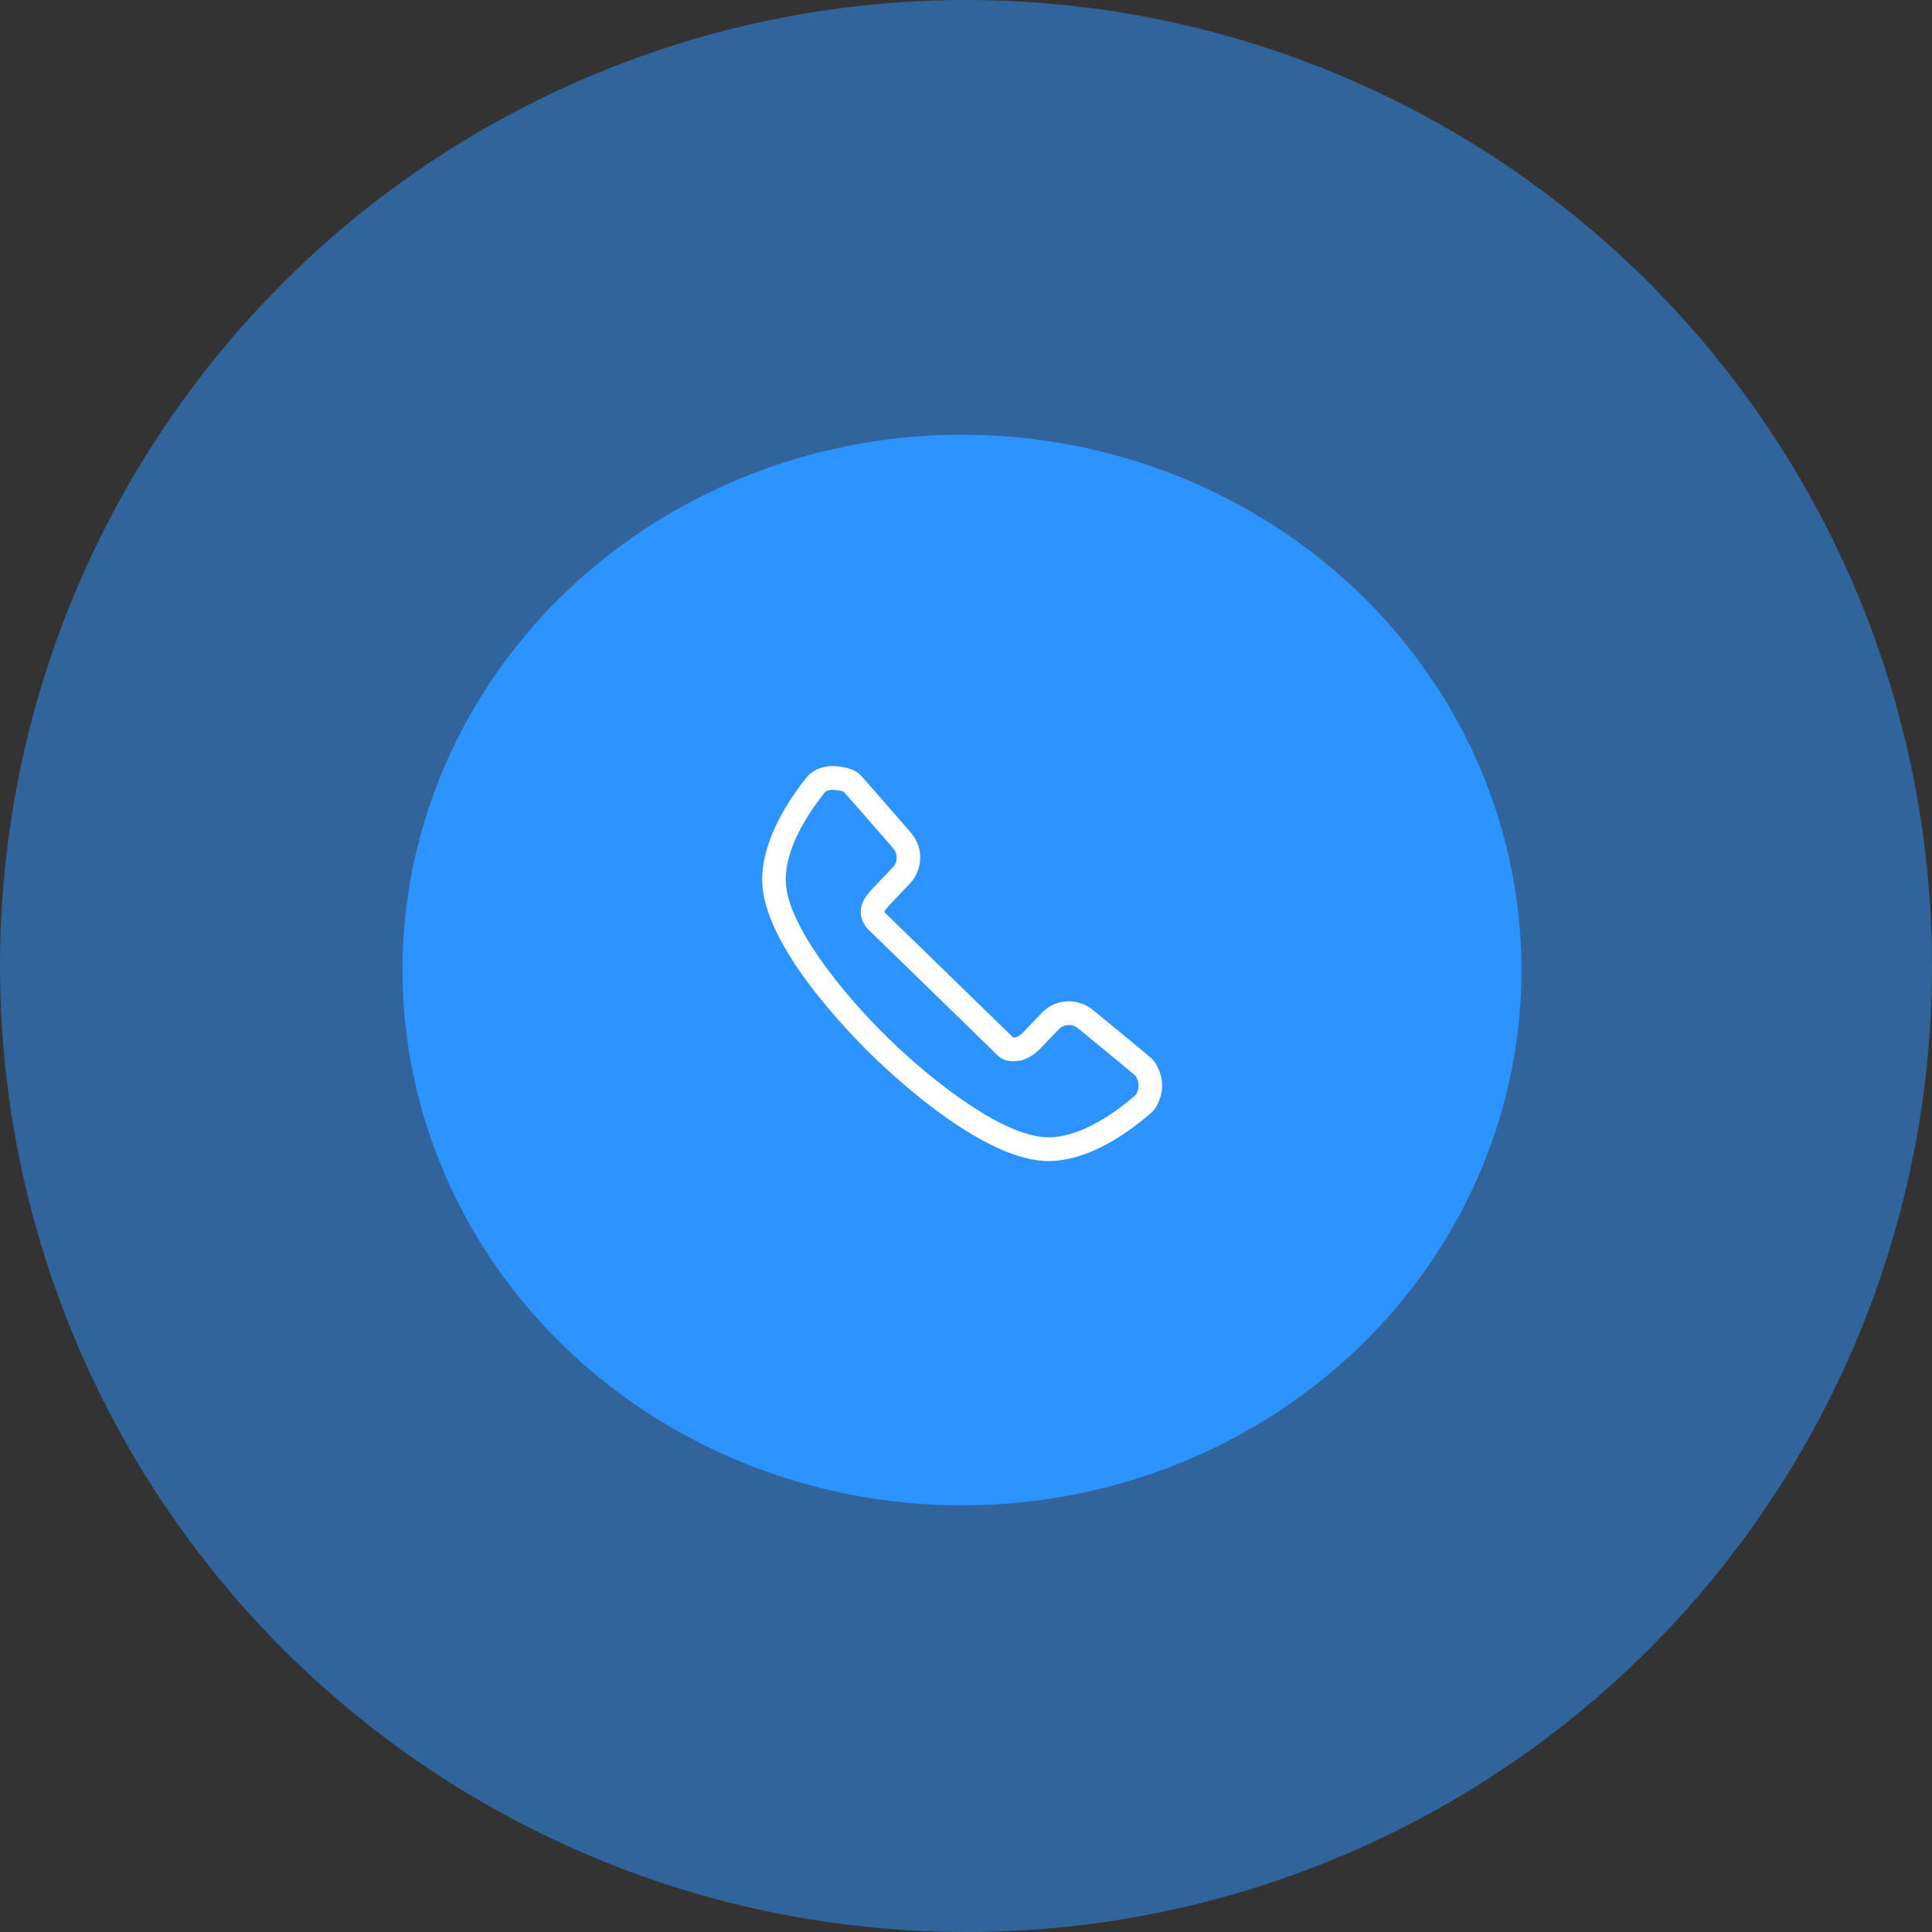 <svg width="240" height="240" viewBox="0 0 240 240" fill="none" xmlns="http://www.w3.org/2000/svg">
<rect x="0" y="0" width="240" height="240" fill="#333333" stroke="none"/>
<g clip-path="url(#clip0_4541_4)">
<circle cx="120" cy="120" r="120" fill="#2D94FF" fill-opacity="0.51"/>
<ellipse cx="119.5" cy="120.5" rx="69.5" ry="66.5" fill="#2D94FF"/>
<g clip-path="url(#clip1_4541_4)">
<path d="M100.369 96.371C100.254 96.49 100.058 96.741 99.927 96.913C97.495 100.034 94.567 104.849 94.689 109.552C94.897 117.428 105.235 128.091 108.399 131.171C111.565 134.251 122.498 144.294 130.31 144.231C131.613 144.224 132.998 143.975 134.425 143.491C137.721 142.372 140.718 140.181 142.627 138.563C142.627 138.563 143.038 138.224 143.197 138.061C143.597 137.641 143.92 137.025 144.183 136.175C144.317 135.741 144.353 135.281 144.359 134.973C144.366 134.63 144.344 133.964 144.132 133.355C143.841 132.521 143.501 131.922 143.089 131.515C142.783 131.218 135.85 125.525 135.805 125.493L135.753 125.456C135.377 125.154 134.983 124.915 134.581 124.748C133.528 124.308 132.353 124.269 131.271 124.634C130.584 124.867 129.962 125.263 129.478 125.769L127.008 128.332C126.776 128.573 126.35 128.818 126.2 128.852C126.043 128.878 125.933 128.884 125.863 128.885L109.919 113.367C109.881 113.329 109.862 113.292 109.852 113.267C109.86 113.243 109.87 113.223 109.875 113.207C109.937 113.087 110.225 112.706 110.583 112.33L113.028 109.765C114.321 108.417 114.677 106.289 113.903 104.609C113.627 104.01 113.242 103.559 113.064 103.346L112.972 103.227C112.926 103.172 107.126 96.504 106.864 96.252C106.217 95.623 105.186 95.269 103.712 95.17C102.893 95.115 101.86 95.338 101.256 95.7C100.868 95.935 100.576 96.155 100.369 96.371ZM104.805 98.344C105.13 98.69 110.41 104.747 110.686 105.065L110.88 105.311C110.959 105.404 111.145 105.622 111.252 105.852C111.528 106.454 111.4 107.229 110.923 107.727L108.475 110.294C108.189 110.594 107.492 111.362 107.209 112.007C107.022 112.437 106.93 112.813 106.92 113.251C106.933 114.089 107.27 114.877 107.88 115.479L123.985 131.152C124.598 131.748 125.502 131.952 126.672 131.758C127.577 131.607 128.567 130.94 129.104 130.383L131.578 127.816C131.743 127.643 131.96 127.508 132.203 127.425C132.609 127.287 133.068 127.303 133.463 127.468C133.693 127.563 133.882 127.719 133.945 127.77C134.004 127.819 134.052 127.854 134.096 127.882C134.76 128.422 140.722 133.333 141.044 133.618C141.045 133.62 141.185 133.784 141.376 134.331C141.403 134.408 141.443 134.634 141.438 134.916C141.434 135.119 141.409 135.251 141.394 135.299C141.231 135.821 141.102 136.003 141.102 136.007C141.006 136.101 140.806 136.261 140.772 136.289C139.031 137.765 136.355 139.73 133.493 140.701C132.361 141.085 131.286 141.282 130.292 141.287C124.955 141.33 116.256 134.723 110.43 129.053C104.603 123.384 97.751 114.853 97.609 109.474C97.505 105.596 100.087 101.474 102.2 98.762L102.281 98.657C102.328 98.595 102.413 98.479 102.457 98.429C102.531 98.361 102.641 98.295 102.729 98.242C102.86 98.178 103.264 98.091 103.515 98.109C104.377 98.168 104.773 98.332 104.805 98.344Z" fill="white"/>
</g>
</g>
<defs>
<clipPath id="clip0_4541_4">
<rect width="240" height="240" fill="white"/>
</clipPath>
<clipPath id="clip1_4541_4">
<rect width="50.538" height="50.165" fill="white" transform="translate(94 144.528) rotate(-88.891)"/>
</clipPath>
</defs>
</svg>
